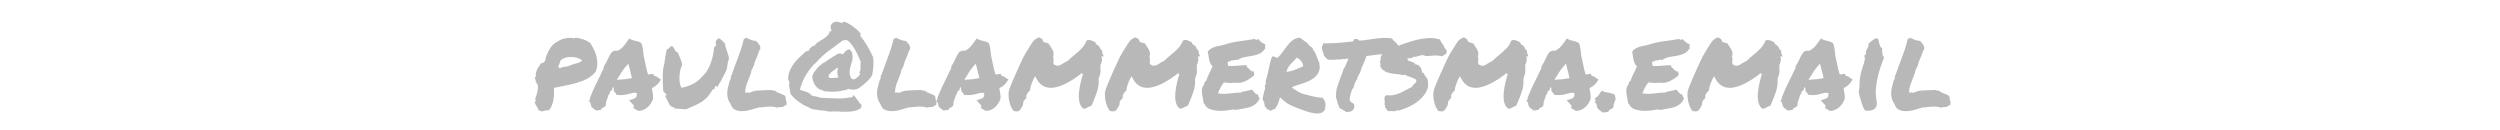 <svg xmlns="http://www.w3.org/2000/svg" width="1460" height="76"><defs><path id="a" d="M67.491-212.113h1151.472v96.415H67.491z"/></defs><g style="line-height:1.25;white-space:pre;shape-inside:url(#a)" transform="translate(193.909 358.785) scale(1.728)" aria-label="paul@lammertsma.email" font-weight="400" font-size="40" font-family="permanent marker" fill="#b8b8b8"><path style="-inkscape-font-specification:'permanent marker'" d="M82.217-194.905q1.64.196 2.93.665 1.289.468 2.187 1.25.625.976 1.172 2.109.586 1.133.86 2.383.312 1.21.273 2.5 0 1.289-.547 2.617-1.133 1.406-2.774 2.305-1.601.859-3.476 1.406-1.875.547-3.906.937-1.993.391-3.907.782.04.898 0 1.914 0 .976-.195 1.992-.156.976-.508 1.914-.351.937-.937 1.719-.664 0-1.368.156-.703.195-1.25.312-.273-.156-.507-.312-.196-.117-.586-.156.078-.39-.196-.782l-.546-.859q-.274-.43-.391-.82-.078-.39.39-.742-.273-.274-.273-.704.274-.468.469-1.289.234-.82.351-1.601.157-.82.079-1.485-.079-.664-.782-.976.04-.078.157-.078.117 0 .234-.04-.313-.234-.39-.663-.04-.43-.274-.743.078-.195.117-.351.04-.156.273-.117-.117-.703 0-1.328.157-.625.43-1.172.274-.586.664-1.133t.742-1.094q.274-.039.313.078.078.117.273-.039.508-.39.703-.82.196-.43.196-.977.273-.82.664-1.64.39-.86.86-1.563.468-.703 1.015-1.25.586-.547 1.21-.82.47-.39 1.173-.703.703-.352 1.523-.508.82-.195 1.64-.195.86-.04 1.563.156.196.078.196-.078.039-.157.156-.157zm-1.602 9.336q.977-.43 2.07-.664 1.133-.273 1.876-.976-.47-.43-1.368-.742-.898-.352-1.953-.43-1.054-.078-2.148.195-1.055.235-1.836.938-.235.703-.39 1.133-.157.39-.43.976.078.195.234.313.195.078.273.273.899-.469 1.797-.508.938-.078 1.875-.508zm27.774 11.602q-.235.664-.703 1.367-.43.664-1.055 1.211-.586.508-1.328.86-.742.351-1.563.39-.508-.117-.703-.273-.156-.118-.351-.235-.118-.078-.235-.117-.078-.078-.156-.117l-.469-.195.156-.508q.079-.313-.039-.469-.117-.195-.468-.508l-.235-.234q-.117-.117-.195-.235l-.664-.742 1.055-.273q.976-.274 1.289-.703.351-.43.273-1.446-.781-.156-1.328-.039-.508.118-1.055.274-.703.195-1.445.351-.703.118-1.563.118h-.586q-.273-.04-.585-.079l-.391-.078q-.078-.43-.156-.468l-.157-.157q-.195-.195-.43-.508-.195-.351-.077-.859-.196-.351-.235-.703-.234.469-.351.977l-.157.39-.39.078q-.078.04-.117.196-.04.117-.04.195l-.195.664-.156.156q-.078.04-.156.117-.078.352-.196.704-.117.351-.234.664-.195.507-.352 1.015-.117.469-.078.938l-.156.43q-.195.234-.43.39l-.468.234q-.079.079-.235.157-.117.039-.195.078l-.117.43-.469.078q-.43.078-.625.117-.156.039-.39.039l-.391-.04q-.43-.35-.664-.546-.235-.235-.547-.43-.352-.469-.39-.703-.04-.234-.079-.43-.078-.234-.078-.39-.04-.157-.117-.235l-.508-.468.43-.352.039-.664q.78-1.992 1.64-3.828l1.836-3.75q.313-.625.586-1.25l.625-1.25q-.039-.117-.039-.274 0-.156.078-.351.43-.664.703-1.172l.547-1.094q.313-.664.625-1.289.352-.625.86-1.289l.625-.273q.117-.04.273-.078.156-.079.352-.079l.586.079q1.093-.508 1.914-1.407.82-.937 1.68-2.226l.39-.547.508.312q.195.118.547.235.351.078.742.195.703.156 1.328.352.625.195 1.016.586.234.625.273.937.04.313.117.625.117.664.195 1.328.118.664.157 1.485.195.664.312 1.328.156.625.274 1.289.195.937.39 1.836.196.86.508 1.64.313 0 .39.04.196-.079.391-.118.235-.039.508-.078l.43-.039.156.39q.04.196.39.391.509.04.743.235.234.156.43.351.156.156.312.235l.586.234-.312.586q-.391.703-1.133 1.367-.703.625-1.602 1.055.04.234.04.469.038.195.116.43.118.663.196 1.366.078.704 0 1.446zm-11.29-6.758q1.172-.078 2.11-.156.977-.117 2.148-.352-.273-1.172-.586-2.422-.312-1.289-.664-2.539l-.234.391q-.781.82-1.523 1.836-.704 1.016-1.211 1.914l-.47.703q-.233.352-.429.703.235-.039.43-.039.234 0 .43-.039zm35.723-12.187q.078.86.274 1.484.195.625.43 1.211.195.547.35 1.094.196.508.274 1.25-.312 1.015-.468 1.875-.118.86-.274 1.797-.625 1.367-1.21 2.421-.587 1.055-.938 1.836-.196.196-.352.47-.117.234-.273.507-.078.117-.196.352-.117.234-.195.312l-.781-.273-.156.976-.547.156-.39.47q-.743 1.288-1.563 2.187-.82.86-1.875 1.562-1.016.664-2.344 1.25-1.29.586-2.93 1.29-.664-.079-1.172-.079-.468-.039-.898-.078-.742 0-1.836-.117-.117-.313-.352-.43-.234-.117-.43-.117-.663-.313-1.015-.898-.312-.625-.625-1.329-.195-.43-.39-.78-.196-.391-.43-.782l.664-.195-.86-.938q-.078-.117-.195-.195-.117-.117-.195-.235l-.04-.625q-.116-2.695-.116-4.921.039-2.266.625-4.024v-.43q.117-.859.234-1.406.117-.586.195-1.094.117-.859.352-1.601.547-.117.82-.43.274-.351.469-.625.547-.039.742.156.195.196.39.625.196.352.47.782.312.43.898.664.078.312.195.664.156.312.313.703.312.664.547 1.406.273.703.312 1.367-.39.743-.625 1.72-.195.976-.273 1.991-.04.977.039 1.914.117.899.351 1.524l.235.508.664-.078q1.172-.313 2.11-.665.976-.39 1.796-.898.82-.508 1.562-1.172.743-.703 1.563-1.601.82-.899 1.406-2.032.625-1.172 1.016-2.422.43-1.25.625-2.46.234-1.25.312-2.344.664-.235.664-.938l-.078-.43q-.156-.234 0-.546.235-.742 1.094-1.133.625.39 1.094.86.508.468.937.937zm10.684 21.797q-1.094.351-2.383.703-1.289.351-2.578.351-1.953 0-3.086-.976-.195-.43-.352-.586l-.234-.313q-.078-.195-.117-.508-.469-.546-.742-1.25-.274-.742-.39-1.484-.079-.781-.04-1.562.078-.782.273-1.485.078-.156.078-.312.04-.157.079-.352.156-.625.312-1.21.195-.587.508-1.016-.156-.352 0-.782.156-.43.351-.78.547-1.485.899-2.5.39-1.056.781-2.071.664-1.758 1.25-3.477.586-1.719 1.055-3.71.312-.196.469-.274.234-.078.39-.117.703.351 1.64.703.938.312 1.563.312.313.196.391.313l.156.156q.43.508.742 1.055.313.507.196 1.367-.235.351-.352.351-.195.782-.43 1.329-.195.546-.43 1.093-.273.586-.507 1.172-.234.586-.39 1.445-.157.196-.235.352-.04.156-.117.352-.078.195-.196.43-.078.195-.273.35-.117 1.016-.39 1.641-.235.625-.508 1.25-.47 1.133-.86 2.266-.351 1.133-.43 2.578.196-.078.352-.078h.352q.351 0 .82.117 1.172-.625 2.539-.742 1.406-.117 2.773-.156h1.094q.547 0 1.016-.078.351.195.43.234h.312q.273 0 .469.04.469.429.898.624.43.196.899.352.43.156.82.351.43.157.82.47l.274 1.679q.273.351.234.469 0 .312-.156.468l.078.43q-.586.117-.82.273-.196.157-.391.352-.312.04-.469.04h-.234q-.547 0-1.328.194-1.055-.351-2.188-.351-.43 0-.898.039l-.938.078q-.468.078-.976.117-.469.04-.977.04zm39.336-17.227q.234 1.484.117 2.969-.078 1.484-.43 3.164-.312.625-1.054 1.445-.743.781-1.602 1.524-.86.742-1.68 1.289-.82.507-1.21.546-.704.118-1.368.04-.664-.079-1.25-.274-.117.078-.273.195-.117.079-.235.196-.39.078-1.015.156-.625.04-1.055.273-1.367.196-2.812.196-1.407-.04-2.657-.196-.312-.195-.586-.312-.273-.156-.703-.195-.664-.274-1.172-.782-.468-.507-.82-1.093-.312-.586-.508-1.25-.195-.664-.234-1.25.195-.977.781-1.72.586-.78 1.211-1.523.39-.43.781-.664.391-.234.625-.586.508-.156.86-.43.39-.273.742-.507.351-.273.703-.508.39-.273.898-.469.313-.39.938-.625.625-.273.898-.742.196.156.391.078.195-.117.39-.195.274-.078.43.117.157.156.235-.078.156.195.234.234.117 0 .234.04.196-.196.313-.352.156-.156.234-.352l.47-.43.741-.507.39-.04.665.626q.078.078.195.273.117.196.157.508v.39q.039.079.117.313v.469q-.04.195-.04.312v.43q0 .078-.038.195v.196q-.508 1.523-.782 2.734-.234 1.172-.117 1.719.04.273.078.625.078.351.235.664.156.273.39.508.235.195.625.195.313-.039.664-.234.313-.196.703-.508.391-.352.82-1.016l-.234-.625q.235-.39.313-.781.078-.39.078-.781 0-.43-.04-.899 0-.468.118-1.015-.352-.899-.86-2.032-.507-1.132-1.132-2.226-.625-1.094-1.367-1.953-.703-.899-1.524-1.25-.195-.078-.312 0-.078.039-.196.117-.078.04-.195.078-.117 0-.351-.117-2.344 1.758-4.727 3.476-2.344 1.68-4.297 3.907-1.875 1.68-3.36 4.023-1.484 2.305-2.265 5.274.117.078.43.234.469.195.898.273.43.078.86.235l1.406.781q.156.312.156.39.899.313 1.68.43.781.117 1.523.43 1.953.078 3.438.156l2.968.078q1.329 0 2.383-.156 1.094-.156 2.11-.312.078-.274.039-.352 0-.117.156-.312.352.234.703.703.39.468.742.976t.703.977q.352.469.704.703-.157.273-.118.469.04.195-.078.468-.937.782-2.187 1.055-1.211.274-2.617.274-1.407.039-2.93-.079-1.524-.078-2.969.04-.781-.196-1.25-.235-.469-.039-1.133-.156-1.21-.04-1.757-.234-.352-.079-.704-.079-.351 0-.664-.078-.976-.273-1.718-.78-.82-.274-1.68-.782t-1.68-1.094q-.781-.625-1.484-1.289-.664-.703-1.133-1.289 0-.625-.117-1.055-.078-.468-.195-.86-.079-.429-.118-.858-.039-.43.118-1.016-.118-.352-.235-.664-.117-.352-.234-.664.078-1.68.703-3.008t1.484-2.422q.899-1.133 1.953-2.07 1.055-.938 2.032-1.836.195.195.273.078.117-.156.508-.078 0-.235.195-.547.196-.313.469-.586.312-.312.664-.508.352-.195.664-.117.39-.742 1.172-1.25l1.64-1.016q.82-.546 1.485-1.132.664-.625.82-1.563h.742q-.468-.703-.43-1.406.04-.703.47-1.172.468-.469 1.25-.586.78-.117 1.796.352.235.039.352 0 .156-.079.273-.157.118-.078.196-.156.117-.078.273-.117 1.797.742 3.203 1.836 1.407 1.055 2.5 2.422-.039.078-.156.156-.078.04-.156.117-.078.04-.117.117 0 .078.156.196 1.289 1.562 2.344 3.359 1.054 1.797 1.953 3.79zm-14.688 7.031q.742.078 1.485.04l1.562-.157q-.508-.937-.39-2.148.039-.157.039-.274.039-.117.039-.234l.078-.313q.039-.195.078-.43l-.703.391q-.313.196-.508.469-.703.313-1.094.742-.39.43-.82.86.039.195-.04.312-.038.078-.116.195.078.196.156.313l.234.234zm25.976 10.196q-1.093.351-2.382.703-1.289.351-2.578.351-1.953 0-3.086-.976-.195-.43-.352-.586l-.234-.313q-.078-.195-.117-.508-.469-.546-.742-1.25-.274-.742-.39-1.484-.079-.781-.04-1.562.078-.782.273-1.485.078-.156.078-.312.04-.157.079-.352.156-.625.312-1.21.195-.587.508-1.016-.156-.352 0-.782.156-.43.351-.78.547-1.485.899-2.5.39-1.056.781-2.071.664-1.758 1.25-3.477.586-1.719 1.055-3.71.312-.196.469-.274.234-.078.39-.117.703.351 1.64.703.938.312 1.563.312.313.196.391.313l.156.156q.43.508.742 1.055.313.507.196 1.367-.235.351-.352.351-.195.782-.43 1.329-.195.546-.43 1.093-.273.586-.507 1.172-.234.586-.39 1.445-.157.196-.235.352-.04.156-.117.352-.078.195-.196.43-.078.195-.273.35-.117 1.016-.39 1.641-.235.625-.508 1.25-.47 1.133-.86 2.266-.351 1.133-.43 2.578.196-.078.352-.078h.352q.351 0 .82.117 1.172-.625 2.539-.742 1.406-.117 2.773-.156h1.094q.547 0 1.016-.078.351.195.43.234h.312q.273 0 .469.04.469.429.898.624.43.196.899.352.43.156.82.351.43.157.82.47l.274 1.679q.273.351.234.469 0 .312-.156.468l.078.43q-.586.117-.82.273-.196.157-.391.352-.312.04-.469.04h-.234q-.547 0-1.328.194-1.055-.351-2.188-.351-.43 0-.898.039l-.938.078q-.468.078-.976.117-.469.04-.977.04z"/><path style="-inkscape-font-specification:'permanent marker'" d="M225.81-173.967q-.234.664-.703 1.367-.43.664-1.054 1.211-.586.508-1.328.86-.743.351-1.563.39-.508-.117-.703-.273-.156-.118-.352-.235-.117-.078-.234-.117-.078-.078-.156-.117l-.469-.195.156-.508q.078-.313-.039-.469-.117-.195-.469-.508l-.234-.234q-.117-.117-.195-.235l-.664-.742 1.054-.273q.977-.274 1.29-.703.351-.43.273-1.446-.781-.156-1.328-.039-.508.118-1.055.274-.703.195-1.445.351-.703.118-1.563.118h-.586q-.273-.04-.586-.079l-.39-.078q-.078-.43-.156-.468l-.157-.157q-.195-.195-.43-.508-.195-.351-.078-.859-.195-.351-.234-.703-.234.469-.351.977l-.157.39-.39.078q-.078.04-.118.196-.039.117-.039.195l-.195.664-.156.156q-.078.04-.156.117-.079.352-.196.704-.117.351-.234.664-.195.507-.352 1.015-.117.469-.078.938l-.156.43q-.195.234-.43.39l-.468.234q-.079.079-.235.157-.117.039-.195.078l-.117.43-.47.078q-.429.078-.624.117-.156.039-.39.039l-.391-.04q-.43-.35-.664-.546-.235-.235-.547-.43-.352-.469-.39-.703-.04-.234-.079-.43-.078-.234-.078-.39-.04-.157-.117-.235l-.508-.468.43-.352.039-.664q.78-1.992 1.64-3.828l1.836-3.75q.313-.625.586-1.25l.625-1.25q-.039-.117-.039-.274 0-.156.078-.351.43-.664.703-1.172l.547-1.094q.313-.664.625-1.289.352-.625.86-1.289l.625-.273q.117-.04.273-.078.156-.079.352-.079l.585.079q1.094-.508 1.915-1.407.82-.937 1.68-2.226l.39-.547.508.312q.195.118.547.235.351.078.742.195.703.156 1.328.352.625.195 1.015.586.235.625.274.937.039.313.117.625.117.664.195 1.328.118.664.157 1.485.195.664.312 1.328.156.625.274 1.289.195.937.39 1.836.196.86.508 1.64.313 0 .39.04.196-.079.391-.118.235-.039.508-.078l.43-.039.156.39q.04.196.39.391.508.04.743.235.234.156.43.351.156.156.312.235l.586.234-.313.586q-.39.703-1.132 1.367-.703.625-1.602 1.055.04.234.04.469.038.195.116.43.118.663.196 1.366.078.704 0 1.446zm-11.289-6.758q1.172-.078 2.11-.156.976-.117 2.148-.352-.273-1.172-.586-2.422-.312-1.289-.664-2.539l-.234.391q-.781.82-1.524 1.836-.703 1.016-1.21 1.914l-.47.703q-.234.352-.429.703.234-.039.43-.039.234 0 .43-.039zm40.938 9.336q-.39.195-.742.352-.313.156-.742.156-1.524-1.133-1.602-3.945-.039-2.813 1.211-7.149.195-.117.195-.469l-.351-.39q-.157 0-.313.039-.117.039-.195.273-1.016.743-2.227 1.563-1.21.781-2.539 1.484-1.289.664-2.656 1.094-1.328.43-2.617.43-3.281 0-4.922-3.32l-.313-.587-.312.508q-.117.156-.352.664-.234.469-.468 1.094-.235.625-.43 1.29-.156.624-.117 1.093-.352.351-.742.82-.391.469-.586 1.055-.078.312.078.586-.078.351-.352.547-.156.195-.351.39-.157.157-.274.352-.078.195-.117.39 0 .196-.04.391 0 .274-.077.508-.664 1.367-1.055 1.758-.39.43-1.055.43-.312 0-1.015-.118-.508-.547-.938-1.484-.39-.977-.625-2.07-.195-1.094-.195-2.188.04-1.133.39-1.953 0-.04.313-.781.313-.743.781-1.914.508-1.172 1.133-2.579.625-1.445 1.25-2.773.625-1.367 1.172-2.5.586-1.133.977-1.719.312-.468.547-.86.273-.429.507-.82.703-1.21 1.328-1.992.665-.82 1.915-1.289.859.352 1.25.82l.078.43q.156.391.468.391.43.117.703.234.313.078.665.157.273.312.507.742.313.469.586.937.313.43.47.899.194.43.194.898.04.469-.156.977l.04.39q.195.352.077.977-.039.273-.039.586 0 .273.078.625.703.547 1.25.547.625 0 1.133-.274.547-.312 1.016-.625.312-.234.625-.39.312-.196.625-.235.703-.664 1.25-1.172.586-.507 1.21-1.015 1.173-.938 2.266-2.031 1.094-1.094 1.758-2.735.39-.234.82-.234.43 0 .899.195.469.195.898.39.118.079.196.118.117.039.195.078 0 .39.312.664.157.117.196.156.039.04.117.078.586.313.742.625.274.899.977 1.368-.078.39 0 .742.117.312.273.664l.078.234q.04.117.117.274l-.742-.078.117.742q.079.547-.117 1.21-.156.665-.39 1.055.039 1.016.039 1.602.039.547-.04 1.055-.078.468-.234.898-.117.43-.351.938.156 2.5-.586 4.57-.703 2.031-1.485 3.828-.078.195-.195.39l-.156.391q-.352.117-.625.274-.274.117-.586.273zm32.578 0q-.39.195-.742.352-.313.156-.742.156-1.524-1.133-1.602-3.945-.039-2.813 1.211-7.149.195-.117.195-.469l-.351-.39q-.156 0-.313.039-.117.039-.195.273-1.016.743-2.227 1.563-1.21.781-2.539 1.484-1.289.664-2.656 1.094-1.328.43-2.617.43-3.281 0-4.922-3.32l-.312-.587-.313.508q-.117.156-.351.664-.235.469-.47 1.094-.234.625-.429 1.29-.156.624-.117 1.093-.352.351-.742.82t-.586 1.055q-.078.312.078.586-.078.351-.352.547-.156.195-.351.39-.156.157-.274.352-.078.195-.117.39 0 .196-.039.391 0 .274-.078.508-.664 1.367-1.055 1.758-.39.43-1.054.43-.313 0-1.016-.118-.508-.547-.938-1.484-.39-.977-.625-2.07-.195-1.094-.195-2.188.04-1.133.39-1.953 0-.04.313-.781.313-.743.782-1.914.507-1.172 1.132-2.579.625-1.445 1.25-2.773.625-1.367 1.172-2.5.586-1.133.977-1.719.312-.468.547-.86.273-.429.507-.82.704-1.21 1.329-1.992.664-.82 1.914-1.289.859.352 1.25.82l.078.43q.156.391.468.391.43.117.704.234.312.078.664.157.273.312.507.742.313.469.586.937.313.43.47.899.194.43.194.898.04.469-.156.977l.04.39q.195.352.077.977-.039.273-.039.586 0 .273.078.625.704.547 1.25.547.625 0 1.133-.274.547-.312 1.016-.625.312-.234.625-.39.312-.196.625-.235.703-.664 1.25-1.172.586-.507 1.21-1.015 1.173-.938 2.266-2.031 1.094-1.094 1.758-2.735.39-.234.82-.234.43 0 .899.195.469.195.898.39.118.079.196.118.117.039.195.078 0 .39.313.664.156.117.195.156.039.04.117.078.586.313.742.625.274.899.977 1.368-.078.39 0 .742.117.312.273.664l.078.234q.04.117.118.274l-.743-.078.118.742q.078.547-.118 1.21-.156.665-.39 1.055.039 1.016.039 1.602.039.547-.04 1.055-.077.468-.234.898-.117.43-.351.938.156 2.5-.586 4.57-.703 2.031-1.485 3.828-.078.195-.195.39l-.156.391q-.352.117-.625.274-.274.117-.586.273zm27.343-21.289q.04.273 0 .43 0 .117-.038.234v.274q0 .117.078.39-.82 1.328-1.914 1.836-1.055.469-2.305.703-1.25.196-2.578.43-1.29.234-2.578 1.016-.508-.196-.938 0-.39.195-1.172.117-.234.234-.585.351-.352.078-.704.196.157.351.118.742 0 .351.117.586 1.367.117 3.008-.04 1.68-.156 3.28-.195.04.196-.038.274-.078.039-.04.195.274.195.548.508l.546.547q.274.273.547.469.313.156.703.117.157.312.196.703.078.351-.078.742-.625.43-1.25.898-.625.43-1.329.782-.664.351-1.445.586-.742.195-1.68.156h-.312q-.078 0-.234-.117-.313.195-.899.117-.547-.078-.86.117-.429-.195-1.054-.156-.586 0-1.055-.156-.625.82-1.132 1.757-.508.938-.899 1.993 1.328.195 2.188.156.898-.04 1.68-.117.78-.118 1.6-.196.821-.117 2.071-.078.781-.43 1.836-.547 1.094-.156 1.992-.468.313.117.547.43.235.273.43.546.234.235.469.43.234.195.586.156.156.156.195.39.078.196.117.391.04.196.117.352.117.117.352.078-.586 1.29-1.367 1.992-.743.664-1.72 1.016-.976.351-2.187.547-1.171.195-2.617.468-.351.079-.586-.039-.234-.078-.547-.078-.898.196-2.148.352-1.25.156-2.54.117-1.288-.04-2.46-.352-1.172-.273-1.914-1.015-.313-.274-.43-.625-.078-.39-.508-.586-.039-.508-.156-1.133-.117-.625-.234-1.289-.117-.703-.196-1.367-.039-.664.079-1.211.117-.586.468-1.055.391-.469.274-1.015.195-.04.234-.196.04-.195.313-.156.234-.703.507-1.328.274-.625.547-1.211.313-.586.586-1.172.313-.625.586-1.367-.547-.508-.82-1.094-.234-.625-.352-1.21-.117-.626-.195-1.25-.078-.665-.273-1.329.39-.586.937-.937.586-.391 1.25-.625.664-.235 1.445-.391.782-.156 1.641-.352 1.563-.507 2.773-.78 1.25-.274 2.422-.43 1.211-.196 2.5-.352 1.29-.156 2.93-.469.352.352.664.352.156-.352.352-.196.234.118.195-.234.39.664.977 1.133.625.43 1.367.742zm5 17.93q-.429 1.562-.78 2.383-.313.78-.977 1.64-.508-.078-.703.117-.195.196-.43.352-.351.078-.508 0-.156-.078-.273-.195-.117-.078-.313-.196-.156-.078-.507-.078-.078-.312-.196-.586-.078-.273-.507-.195.078-.313.039-.508-.04-.234-.118-.39-.039-.196-.078-.352-.039-.195.04-.469-.196 0-.313-.273-.117-.274-.273-.547.117-.703.234-1.328.117-.625.273-1.172.196-.547.313-1.094.117-.547-.117-1.133.156.118.234-.039.078-.195.117-.469.04-.312.04-.585 0-.313-.04-.508.39-1.016.625-2.07.274-1.094.469-2.149.234-1.055.469-2.07.234-1.016.625-1.875.43-.078.937.117.547.156.664.43 1.016-.782 1.797-1.875.781-1.133 1.602-2.188.82-1.055 1.797-1.875 1.015-.82 2.539-.977.78.586 1.718 1.211.977.586 1.602 1.563.312.156.508.351.234.157.547.352v.469q.468.43.742 1.015.312.547.547 1.211.234.625.468 1.29.235.624.547 1.21-.078.196-.078.352 0 .117.04.273.077.157.117.313.039.156 0 .43-.118 1.718-1.133 2.773-.977 1.055-2.383 1.758-1.406.664-3.008 1.133-1.601.468-2.89 1.015 0 .156.117.156.156 0 .117.196.937.586 1.484.937.547.352 1.016.586.508.235 1.055.43.585.156 1.601.39 1.016.235 1.563.391.586.117 1.054.235l.938.156q.508.039 1.406.117.352.352.586.86.273.468.352.976.078.469.039.937-.04.43-.274.704.04.117.156.117.157-.04.313 0-.234.156-.39.39l-.313.47q-.156.233-.352.39-.195.195-.547.234-1.21.469-3.046.04-1.836-.391-4.649-1.485-1.406-.547-2.305-.938-.859-.43-1.523-.82-.625-.43-1.172-.898-.508-.47-1.25-1.133zm5.587-13.399q-.43.625-.977 1.133-.508.508-1.015 1.055-.47.508-.86 1.172-.39.625-.547 1.484 1.368-.156 2.852-.742 1.484-.625 2.812-1.172-.156-1.21-.859-1.953-.664-.742-1.406-.977zm30.801-1.328q-.977 0-2.11.156-1.133.118-2.226.274-.782.117-1.524.195-.703.078-1.289.117-.273.86-.547 1.524-.273.664-.586 1.289-.312.664-.586 1.367-.234.664-.468 1.445-.391.625-.664 1.172-.235.508-.391 1.172-.469.586-.703 1.25-.235.625-.352 1.094l-.156.469q-.234.234-.273.39-.04.117-.196.235-.039.43-.273.859-.078.195-.117.39-.04.157-.04.235 0 .39-.195.508.04.195 0 .43l-.078.39q-.117.469-.078.742.117.157.195.274.118.117.157.312.234.156.351.196.156.117.469.273l.351.39q.196 1.133-.351 1.797-.586.743-1.992.743h-.469q-.195-.196-.234-.313-.313-.117-.508-.195-.196-.078-.352-.313-.508-.234-.82-.39l-.352-.196v-.468q-.273-.352-.43-.782-.117-.43-.195-.859-.078-.352-.195-.664-.078-.313-.234-.547-.078-2.266.43-3.828.507-1.563 1.054-3.008l.625-1.562q.313-.82.547-1.68l.351-.39q.274-.626.43-1.016l.39-.86q.118-.273.196-.507.117-.274.195-.47-.234 0-.43.04-.195 0-.39.039-.234.04-.43.078h-.39q-.274 0-.39-.039-.43.195-.938.195h-.625q-.078-.039-.157-.039-.39 0-.625.117h-1.288q-.079 0-.196.04h-.195q-.274 0-.586-.04-.313-.078-.664-.273-.469-.625-.625-.664l-.352-.469q-.039-.234-.117-.43-.078-.234-.156-.507-.157-.391-.313-.82-.117-.47-.117-1.094.04-.313.156-.47.117-.155.196-.273l.117-.586.508.04h1.093q1.25 0 2.54-.079 1.288-.117 2.656-.234l1.562-.156q.82-.078 1.68-.156.156-.352.312-.664l.391-.196q.703-.039.977.196.312.195.507.39l1.72-.156q.898-.117 1.796-.274 1.328-.195 2.656-.351 1.367-.156 2.617-.156.547 0 1.055.039.508.039.938.117l.39.273q.117.235.313.43l.468.39q.47.43.938 1.016.469.586.352 1.72-.313.468-.47.546l-.35.469-.391-.04q-.235 0-.43.079-.195.039-.39.117l-.313.156q-.156.04-.352.078h-.586q-.195-.039-.43-.039z"/><path style="-inkscape-font-specification:'permanent marker'" d="M354.365-188.264q.274-.82.86-1.406.625-.586 1.328-.977.742-.43 1.523-.703.781-.273 1.485-.469 1.562-.664 3.32-1.25 1.797-.625 3.633-1.093 1.875-.47 3.828-.586 1.953-.157 4.101.468.118.391.352.743l.469.703q.273.351.468.703.196.312.235.664.39.352.625.781.234.39.078 1.055-.39.312-.781.586-.352.234-.782.43-1.445-.352-2.93-.235-1.484.117-2.656.195-.351-.351-.859-.351-.469 0-1.016.156-.507.156-1.054.313-.508.156-.977.078-.39.312-.976.43-.547.078-1.211.156-.04.195.078.273.117.04.039.235.234.273.586.39l.781.235q.43.117.742.312.313.156.43.547.586 0 1.016.273.43.274.703.664.273.391.39.86.157.43.157.781.117.313.273.273.156-.039.352.157.117.508.586 1.054.468.508.742 1.133.078.977.117 1.758.039.742-.274 1.523-.585 1.446-1.64 2.579-1.016 1.132-2.344 2.03-1.289.86-2.773 1.485-1.485.625-2.891 1.055-.156-.04-.312 0-.157.039-.079-.195-.312.273-.703.351-.351.078-.78.04-.43 0-.9-.04-.43-.039-.82.04-.273-.274-.508-.548-.195-.234-.312-.625-.195 0-.195-.195.039-.195-.118-.195.235-.39.196-.43 0-.078-.117-.117-.078-.04-.157-.078-.078-.078-.039-.196.157-.312.117-.703l-.078-.859q-.039-.43.04-.82.117-.391.585-.625 1.329.156 2.5-.078 1.211-.274 2.266-.743 1.055-.468 1.992-1.015.977-.547 1.914-.977.117-.351.313-.586.234-.234.469-.43.234-.195.43-.43.195-.234.273-.585.039-.274-.157-.313-.156-.078-.156-.312l-.43-.117q-.742-.43-1.68-.703-.937-.313-1.6-.664-.43.234-.821.117-.352-.117-.938-.235-1.328-.078-2.578-.273-1.21-.195-2.343-.703-.079-.196-.196-.352-.117-.156-.43-.078-.234-.312-.468-.586-.235-.312-.43-.664.078-.469.117-.781.04-.352-.234-.664.156-.508.234-.82.078-.313 0-.82zm44.649 16.875q-.391.195-.743.352-.312.156-.742.156-1.523-1.133-1.601-3.945-.04-2.813 1.21-7.149.196-.117.196-.469l-.352-.39q-.156 0-.312.039-.117.039-.195.273-1.016.743-2.227 1.563-1.21.781-2.539 1.484-1.29.664-2.656 1.094-1.328.43-2.617.43-3.282 0-4.922-3.32l-.313-.587-.312.508q-.118.156-.352.664-.234.469-.469 1.094-.234.625-.43 1.29-.156.624-.117 1.093-.351.351-.742.82-.39.469-.586 1.055-.078.312.078.586-.078.351-.351.547-.156.195-.352.39-.156.157-.273.352-.078.195-.117.39 0 .196-.04.391 0 .274-.077.508-.665 1.367-1.055 1.758-.39.43-1.055.43-.312 0-1.015-.118-.508-.547-.938-1.484-.39-.977-.625-2.07-.195-1.094-.195-2.188.039-1.133.39-1.953 0-.04.313-.781.312-.743.781-1.914.508-1.172 1.133-2.579.625-1.445 1.25-2.773.625-1.367 1.172-2.5.586-1.133.976-1.719.313-.468.547-.86.274-.429.508-.82.703-1.21 1.328-1.992.664-.82 1.914-1.289.86.352 1.25.82l.078.43q.157.391.469.391.43.117.703.234.313.078.664.157.274.312.508.742.313.469.586.937.312.43.469.899.195.43.195.898.04.469-.156.977l.039.39q.195.352.078.977-.04.273-.04.586 0 .273.079.625.703.547 1.25.547.625 0 1.133-.274.547-.312 1.015-.625.313-.234.625-.39.313-.196.625-.235.704-.664 1.25-1.172.586-.507 1.211-1.015 1.172-.938 2.266-2.031 1.094-1.094 1.758-2.735.39-.234.82-.234.43 0 .899.195.468.195.898.39.117.079.195.118.117.039.196.078 0 .39.312.664.156.117.195.156.04.04.118.078.586.313.742.625.273.899.976 1.368-.078.39 0 .742.118.312.274.664l.078.234q.039.117.117.274l-.742-.078.117.742q.078.547-.117 1.21-.156.665-.39 1.055.038 1.016.038 1.602.04.547-.039 1.055-.078.468-.234.898-.117.43-.352.938.157 2.5-.586 4.57-.703 2.031-1.484 3.828-.078.195-.195.39l-.157.391q-.351.117-.625.274-.273.117-.585.273zm26.25-2.578q-.235.664-.703 1.367-.43.664-1.055 1.211-.586.508-1.328.86-.742.351-1.563.39-.508-.117-.703-.273-.156-.118-.351-.235-.118-.078-.235-.117-.078-.078-.156-.117l-.469-.195.156-.508q.079-.313-.039-.469-.117-.195-.468-.508l-.235-.234q-.117-.117-.195-.235l-.664-.742 1.055-.273q.976-.274 1.289-.703.351-.43.273-1.446-.781-.156-1.328-.039-.508.118-1.055.274-.703.195-1.445.351-.703.118-1.563.118h-.586q-.273-.04-.585-.079l-.391-.078q-.078-.43-.156-.468l-.157-.157q-.195-.195-.43-.508-.195-.351-.077-.859-.196-.351-.235-.703-.234.469-.351.977l-.157.39-.39.078q-.078.04-.117.196-.04.117-.04.195l-.195.664-.156.156q-.078.04-.156.117-.078.352-.196.704-.117.351-.234.664-.195.507-.352 1.015-.117.469-.078.938l-.156.43q-.195.234-.43.39l-.468.234q-.078.079-.235.157-.117.039-.195.078l-.117.43-.469.078q-.43.078-.625.117-.156.039-.39.039l-.391-.04q-.43-.35-.664-.546-.235-.235-.547-.43-.352-.469-.39-.703-.04-.234-.079-.43-.078-.234-.078-.39-.04-.157-.117-.235l-.508-.468.43-.352.039-.664q.781-1.992 1.64-3.828l1.836-3.75q.313-.625.586-1.25l.625-1.25q-.039-.117-.039-.274 0-.156.078-.351.43-.664.703-1.172l.547-1.094q.313-.664.625-1.289.352-.625.86-1.289l.625-.273q.117-.04.273-.078.156-.079.352-.079l.586.079q1.093-.508 1.914-1.407.82-.937 1.68-2.226l.39-.547.508.312q.195.118.547.235.351.078.742.195.703.156 1.328.352.625.195 1.016.586.234.625.273.937.04.313.117.625.117.664.196 1.328.117.664.156 1.485.195.664.312 1.328.157.625.274 1.289.195.937.39 1.836.196.86.508 1.64.313 0 .39.04.196-.079.391-.118.235-.039.508-.078l.43-.039.156.39q.04.196.39.391.509.04.743.235.234.156.43.351.156.156.312.235l.586.234-.312.586q-.391.703-1.133 1.367-.703.625-1.602 1.055.04.234.04.469.038.195.116.43.118.663.196 1.366.078.704 0 1.446zm-11.29-6.758q1.172-.078 2.11-.156.977-.117 2.148-.352-.273-1.172-.586-2.422-.312-1.289-.664-2.539l-.234.391q-.781.82-1.523 1.836-.704 1.016-1.211 1.914l-.47.703q-.233.352-.429.703.235-.039.43-.039.234 0 .43-.039zm19.61 5.391q.078.312.117.586.04.273.117.586-.156.39-.273.78l-.234.704q-.118.273-.157.352-.039.078-.039.117v.117q.04.04.04.312l-.157.47q-.195.273-.469.429-.273.156-.547.273-.078.078-.234.118-.156.078-.234.156l-.118.469-.507.078q-.664.156-1.133.156h-.469q-.469-.43-.742-.664-.274-.235-.586-.43-.39-.547-.43-.781-.039-.274-.117-.508-.078-.508-.195-.664l-.547-.547.469-.351-.43-.743q.469-.351.703-.507.234-.157.39-.313.157-.195.352-.469.196-.273.625-.898l.352-.508.508.274q.156.117.664.234.547.078.937.156.664.195 1.25.313.586.078.938.39zm25.234-17.344q.04.273 0 .43 0 .117-.039.234v.274q0 .117.078.39-.82 1.328-1.914 1.836-1.054.469-2.304.703-1.25.196-2.579.43-1.289.234-2.578 1.016-.507-.196-.937 0-.39.195-1.172.117-.234.234-.586.351-.352.078-.703.196.156.351.117.742 0 .351.117.586 1.367.117 3.008-.04 1.68-.156 3.281-.195.04.196-.039.274-.078.039-.039.195.274.195.547.508l.547.547q.273.273.547.469.312.156.703.117.156.312.195.703.078.351-.078.742-.625.43-1.25.898-.625.43-1.328.782-.664.351-1.445.586-.743.195-1.68.156h-.313q-.078 0-.234-.117-.312.195-.898.117-.547-.078-.86.117-.43-.195-1.054-.156-.586 0-1.055-.156-.625.82-1.133 1.757-.508.938-.898 1.993 1.328.195 2.187.156.899-.04 1.68-.117.781-.118 1.601-.196.82-.117 2.07-.078.782-.43 1.837-.547 1.093-.156 1.992-.468.312.117.547.43.234.273.43.546.234.235.468.43.235.195.586.156.156.156.195.39.079.196.118.391.039.196.117.352.117.117.351.078-.586 1.29-1.367 1.992-.742.664-1.719 1.016-.976.351-2.187.547-1.172.195-2.617.468-.352.079-.586-.039-.235-.078-.547-.078-.899.196-2.149.352-1.25.156-2.539.117-1.289-.04-2.46-.352-1.172-.273-1.915-1.015-.312-.274-.43-.625-.077-.39-.507-.586-.04-.508-.156-1.133-.118-.625-.235-1.289-.117-.703-.195-1.367-.04-.664.078-1.211.117-.586.469-1.055.39-.469.273-1.015.196-.04.235-.196.039-.195.312-.156.235-.703.508-1.328.273-.625.547-1.211.312-.586.586-1.172.312-.625.586-1.367-.547-.508-.82-1.094-.235-.625-.352-1.21-.117-.626-.195-1.25-.079-.665-.274-1.329.39-.586.938-.937.586-.391 1.25-.625.664-.235 1.445-.391.781-.156 1.64-.352 1.563-.507 2.774-.78 1.25-.274 2.422-.43 1.21-.196 2.5-.352 1.289-.156 2.93-.469.351.352.664.352.156-.352.351-.196.235.118.195-.234.391.664.977 1.133.625.43 1.367.742zm26.094 21.289q-.39.195-.742.352-.313.156-.742.156-1.524-1.133-1.602-3.945-.039-2.813 1.211-7.149.195-.117.195-.469l-.351-.39q-.156 0-.313.039-.117.039-.195.273-1.016.743-2.227 1.563-1.21.781-2.539 1.484-1.289.664-2.656 1.094-1.328.43-2.617.43-3.281 0-4.922-3.32l-.312-.587-.313.508q-.117.156-.351.664-.235.469-.47 1.094-.234.625-.429 1.29-.156.624-.117 1.093-.352.351-.742.82t-.586 1.055q-.078.312.078.586-.078.351-.352.547-.156.195-.351.39-.156.157-.274.352-.078.195-.117.39 0 .196-.039.391 0 .274-.078.508-.664 1.367-1.055 1.758-.39.43-1.054.43-.313 0-1.016-.118-.508-.547-.938-1.484-.39-.977-.625-2.07-.195-1.094-.195-2.188.04-1.133.39-1.953 0-.04.313-.781.313-.743.782-1.914.507-1.172 1.132-2.579.625-1.445 1.25-2.773.625-1.367 1.172-2.5.586-1.133.977-1.719.312-.468.547-.86.273-.429.507-.82.704-1.21 1.329-1.992.664-.82 1.914-1.289.859.352 1.25.82l.078.43q.156.391.468.391.43.117.704.234.312.078.664.157.273.312.507.742.313.469.586.937.313.43.47.899.194.43.194.898.04.469-.156.977l.04.39q.195.352.077.977-.039.273-.039.586 0 .273.078.625.704.547 1.25.547.625 0 1.133-.274.547-.312 1.016-.625.312-.234.625-.39.312-.196.625-.235.703-.664 1.25-1.172.586-.507 1.21-1.015 1.173-.938 2.266-2.031 1.094-1.094 1.758-2.735.39-.234.82-.234.43 0 .899.195.469.195.898.39.118.079.196.118.117.039.195.078 0 .39.313.664.156.117.195.156.039.04.117.078.586.313.742.625.274.899.977 1.368-.078.39 0 .742.117.312.273.664l.078.234q.04.117.118.274l-.743-.078.118.742q.078.547-.118 1.21-.156.665-.39 1.055.039 1.016.039 1.602.039.547-.04 1.055-.077.468-.234.898-.117.43-.351.938.156 2.5-.586 4.57-.703 2.031-1.485 3.828-.078.195-.195.39l-.156.391q-.352.117-.625.274-.274.117-.586.273zm26.211-2.578q-.234.664-.703 1.367-.43.664-1.055 1.211-.586.508-1.328.86-.742.351-1.562.39-.508-.117-.704-.273-.156-.118-.351-.235-.117-.078-.234-.117-.079-.078-.157-.117l-.468-.195.156-.508q.078-.313-.04-.469-.116-.195-.468-.508l-.234-.234q-.118-.117-.196-.235l-.664-.742 1.055-.273q.976-.274 1.289-.703.352-.43.273-1.446-.78-.156-1.328-.039-.508.118-1.054.274-.704.195-1.446.351-.703.118-1.562.118h-.586q-.274-.04-.586-.079l-.39-.078q-.079-.43-.157-.468l-.156-.157q-.196-.195-.43-.508-.195-.351-.078-.859-.195-.351-.234-.703-.235.469-.352.977l-.156.39-.39.078q-.079.04-.118.196-.04.117-.04.195l-.194.664-.157.156q-.078.04-.156.117-.078.352-.195.704-.117.351-.235.664-.195.507-.351 1.015-.117.469-.078.938l-.157.43q-.195.234-.43.39l-.468.234q-.078.079-.234.157-.118.039-.196.078l-.117.43-.469.078q-.43.078-.625.117-.156.039-.39.039l-.39-.04q-.43-.35-.665-.546-.234-.235-.547-.43-.351-.469-.39-.703-.04-.234-.079-.43-.078-.234-.078-.39-.039-.157-.117-.235l-.508-.468.43-.352.04-.664q.78-1.992 1.64-3.828l1.836-3.75q.312-.625.586-1.25l.625-1.25q-.04-.117-.04-.274 0-.156.079-.351.43-.664.703-1.172l.547-1.094q.312-.664.625-1.289.351-.625.86-1.289l.624-.273q.117-.04.273-.078.157-.079.352-.079l.586.079q1.094-.508 1.914-1.407.82-.937 1.68-2.226l.39-.547.508.312q.195.118.547.235.352.078.742.195.703.156 1.328.352.625.195 1.016.586.234.625.273.937.04.313.118.625.117.664.195 1.328.117.664.156 1.485.195.664.313 1.328.156.625.273 1.289.195.937.39 1.836.196.86.509 1.64.312 0 .39.04.195-.079.39-.118.235-.039.509-.078l.43-.039.156.39q.039.196.39.391.508.04.742.235.235.156.43.351.156.156.313.235l.585.234-.312.586q-.39.703-1.133 1.367-.703.625-1.601 1.055.039.234.039.469.039.195.117.43.117.663.195 1.366.078.704 0 1.446zm-11.289-6.758q1.172-.078 2.11-.156.976-.117 2.148-.352-.274-1.172-.586-2.422-.313-1.289-.664-2.539l-.235.391q-.78.82-1.523 1.836-.703 1.016-1.211 1.914l-.469.703q-.234.352-.43.703.235-.039.43-.039.235 0 .43-.039zm22.187 7.305q.196 1.172-.156 1.836-.312.664-.937.976-.586.352-1.367.391-.782.04-1.485-.078-.39-.547-.703-1.367-.312-.82-.586-1.68-.273-.898-.508-1.758-.195-.86-.351-1.523.195-.469.234-1.055.078-.625.078-1.25.04-.625.04-1.25.038-.664.116-1.25.274-1.64.782-3.125.547-1.484.86-3.086.077-.351-.079-.664-.117-.312-.04-.586.04-.156.235-.195.196-.078.235-.274.117-.43.039-.703-.04-.273.156-.664.195-.312.469-.898.312-.625.234-1.29.352-.234.664-.546.313-.313.625-.547.352-.273.742-.469.43-.195 1.016-.195.313.39.39.86.118.468.196.937.117.469.312.898.196.39.665.625v.781q0 .47.039.938.039.43.156.82.156.352.469.469-.704 1.875-1.329 3.711-.585 1.836-.976 3.71-.39 1.837-.508 3.712-.078 1.875.274 3.789zm14.844 2.305q-1.094.351-2.383.703-1.289.351-2.578.351-1.953 0-3.086-.976-.195-.43-.351-.586l-.235-.313q-.078-.195-.117-.508-.469-.546-.742-1.25-.273-.742-.39-1.484-.079-.781-.04-1.562.078-.782.274-1.485.078-.156.078-.312.039-.157.078-.352.156-.625.312-1.21.196-.587.508-1.016-.156-.352 0-.782.157-.43.352-.78.547-1.485.898-2.5.39-1.056.782-2.071.664-1.758 1.25-3.477.585-1.719 1.054-3.71.313-.196.469-.274.234-.078.39-.117.704.351 1.641.703.938.312 1.563.312.312.196.39.313l.157.156q.43.508.742 1.055.312.507.195 1.367-.234.351-.351.351-.196.782-.43 1.329-.195.546-.43 1.093-.273.586-.508 1.172-.234.586-.39 1.445-.157.196-.235.352-.039.156-.117.352-.078.195-.195.43-.078.195-.274.35-.117 1.016-.39 1.641-.235.625-.508 1.25-.469 1.133-.86 2.266-.351 1.133-.43 2.578.196-.078.352-.078h.352q.352 0 .82.117 1.172-.625 2.54-.742 1.406-.117 2.773-.156h1.094q.546 0 1.015-.078.352.195.43.234h.312q.274 0 .47.04.468.429.898.624.43.196.898.352.43.156.82.351.43.157.82.47l.274 1.679q.274.351.234.469 0 .312-.156.468l.078.43q-.586.117-.82.273-.195.157-.39.352-.313.04-.47.04h-.234q-.547 0-1.328.194-1.055-.351-2.187-.351-.43 0-.899.039l-.937.078q-.47.078-.977.117-.469.04-.976.04z"/></g></svg>